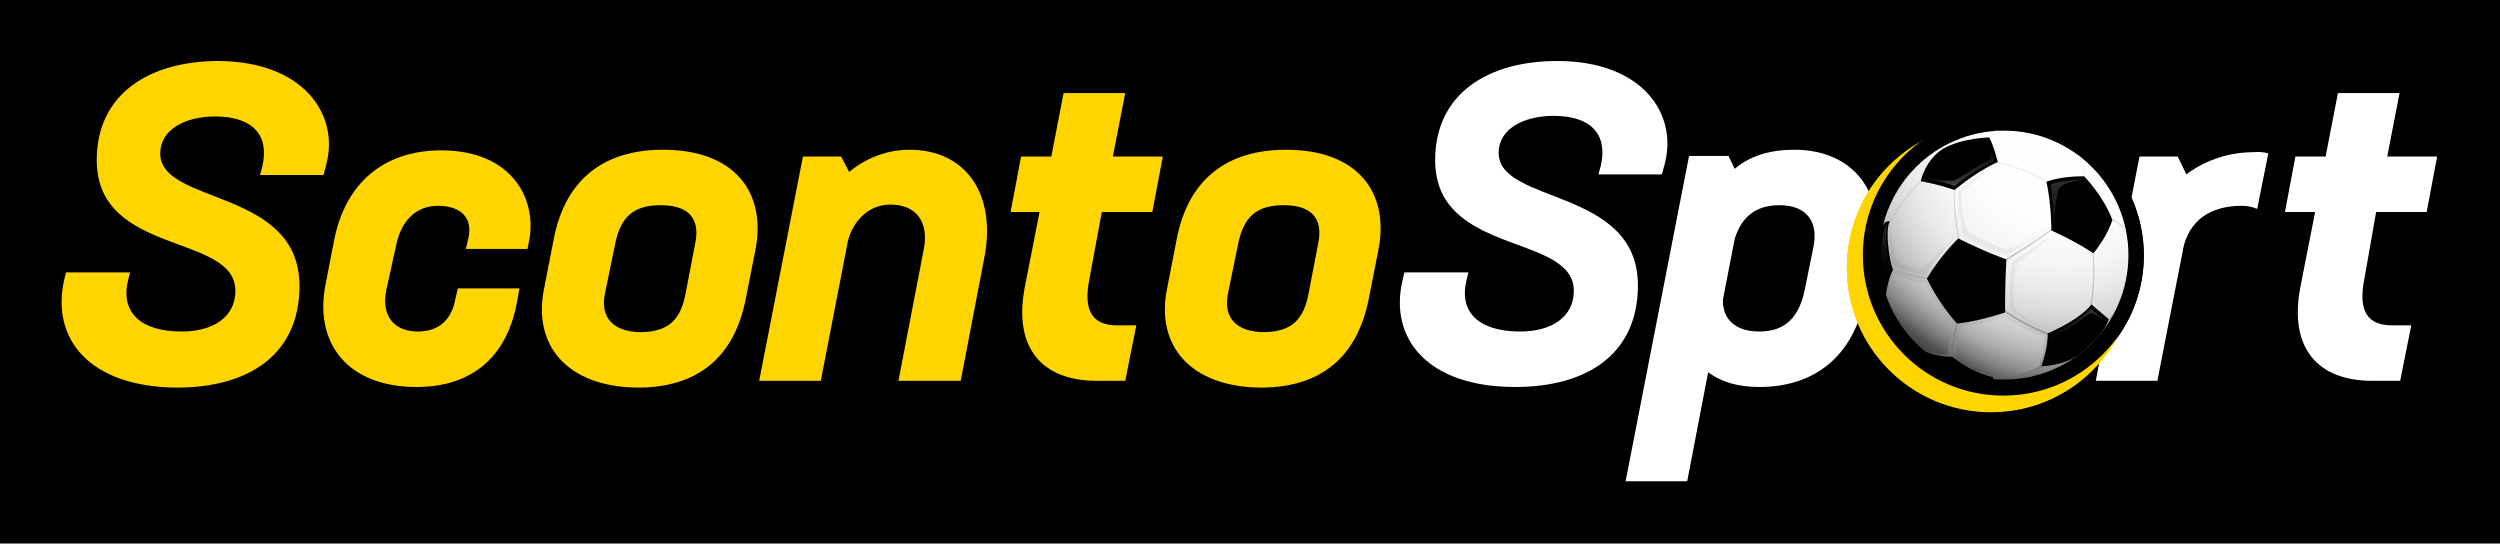 <?xml version="1.0" encoding="utf-8"?>
<!-- Generator: Adobe Illustrator 25.0.1, SVG Export Plug-In . SVG Version: 6.00 Build 0)  -->
<svg version="1.1" id="Ebene_1" xmlns="http://www.w3.org/2000/svg" xmlns:xlink="http://www.w3.org/1999/xlink" x="0px" y="0px"
	 viewBox="0 0 405.7 88.2" style="enable-background:new 0 0 405.7 88.2;" xml:space="preserve">
<style type="text/css">
	.st0{fill:#FFD500;}
	.st1{fill:#FFFFFF;}
	.st2{fill:url(#SVGID_1_);}
	.st3{opacity:0.8;fill:url(#SVGID_2_);}
	.st4{opacity:0.2;fill:url(#SVGID_3_);}
	.st5{fill:url(#SVGID_4_);}
	.st6{opacity:0.28;fill:url(#SVGID_5_);}
	.st7{opacity:0.2;fill:url(#SVGID_6_);}
	.st8{opacity:0.28;fill:url(#SVGID_7_);}
	.st9{opacity:0.28;fill:url(#SVGID_8_);}
	.st10{opacity:5.000000e-02;}
	.st11{opacity:0.2;fill:url(#SVGID_9_);}
	.st12{opacity:0.8;}
	.st13{fill:url(#SVGID_12_);}
	.st14{opacity:0.8;fill:url(#SVGID_13_);}
	.st15{opacity:0.2;fill:url(#SVGID_14_);}
	.st16{fill:url(#SVGID_15_);}
	.st17{opacity:0.28;fill:url(#SVGID_16_);}
	.st18{opacity:0.2;fill:url(#SVGID_17_);}
	.st19{opacity:0.28;fill:url(#SVGID_18_);}
	.st20{opacity:0.28;fill:url(#SVGID_19_);}
	.st21{opacity:0.2;fill:url(#SVGID_20_);}
</style>
<rect x="0" width="405.7" height="88.2"/>
<g>
	<g>
		<path class="st0" d="M10.4,45.5l0.3-1.3h10.4l-0.3,1.2c-1.3,5.2,1.9,8.4,8.7,8.4c5,0,8.7-2.3,8.7-6.6c0-9.4-22.5-5.6-22.5-21.2
			c0-10.9,8.7-16.1,19.8-16.1C49.2,10,55,18.5,53,26.5l-0.5,1.9H42.2l0.4-1.5c1.1-5-1.6-8-7.7-8c-4.8,0-8.9,2.1-8.9,6
			c0,8.4,22.6,5.6,22.6,21.5c0,11.2-8.3,16.5-19.9,16.5C14.4,62.8,8.3,54.9,10.4,45.5z"/>
		<path class="st0" d="M52.8,46.3l1.4-7.2c1.8-9.4,8.1-14.7,17.4-14.7c11.7,0,15.7,8.2,14.2,15l-0.2,1h-10l0.4-1.7
			c0.8-3.4-1.3-5.3-4.9-5.3c-3.6,0-6.1,2.4-6.9,6.8L62.7,47c-0.9,4.3,1.3,6.8,5.1,6.8c3.4,0,5.5-1.9,6.1-5.3l0.4-1.7h10l-0.5,2.7
			c-1.7,8.5-7.3,13.3-16.2,13.3C56.5,62.8,51,55.8,52.8,46.3z"/>
		<path class="st0" d="M88.3,46.8l1.6-8.2c1.9-9.5,8.1-14.3,17.7-14.3c11.5,0,16.8,6.8,15,16.2l-1.6,8.1
			c-1.9,9.5-7.9,14.3-17.5,14.3C92,62.8,86.4,56,88.3,46.8z M111.3,47.4l1.5-7.8c0.9-4.2-1.1-6.3-5.6-6.3c-4.3,0-6.5,1.8-7.4,6.4
			l-1.6,7.8c-0.9,4.1,1.4,6.4,5.9,6.4C108.4,53.8,110.5,52,111.3,47.4z"/>
		<path class="st0" d="M159.7,42l-3.8,19.8h-10.1l4.1-21.3c0.9-4.6-1.3-7.3-5.4-7.3c-3.2,0-5.9,2.2-6.9,5.9l-4.4,22.7h-10l7.1-36.4
			h6.2l1.3,2.5c2.8-2.3,6.2-3.6,9.8-3.6C156.8,24.3,161.8,31.6,159.7,42z"/>
		<path class="st0" d="M176.8,45.2c-1.1,5.4,0.6,7.6,4.5,7.6h3.1l-1.8,9h-4.6c-8.8,0-13.6-5.2-11.7-15.2l2.4-12.2H164l1.7-9h4.9
			l2-10.3h10l-2,10.3h8.1l-1.7,9h-8.2L176.8,45.2z"/>
		<path class="st0" d="M189.4,46.8l1.6-8.2c1.9-9.5,8.1-14.3,17.7-14.3c11.5,0,16.8,6.8,15,16.2l-1.6,8.1
			c-1.9,9.5-7.9,14.3-17.5,14.3C193.1,62.8,187.5,56,189.4,46.8z M212.4,47.4l1.5-7.8c0.9-4.2-1.1-6.3-5.6-6.3
			c-4.3,0-6.5,1.8-7.4,6.4l-1.6,7.8c-0.9,4.1,1.4,6.4,5.9,6.4C209.5,53.8,211.6,52,212.4,47.4z"/>
	</g>
	<g>
		<path class="st1" d="M227.6,45.5l0.3-1.3h10.4l-0.3,1.2c-1.3,5.2,1.9,8.4,8.7,8.4c5,0,8.7-2.3,8.7-6.6c0-9.4-22.5-5.6-22.5-21.2
			c0-10.9,8.7-16.1,19.8-16.1c13.8,0,19.5,8.5,17.5,16.5l-0.5,1.9h-10.3l0.4-1.5c1.1-5-1.6-8-7.7-8c-4.8,0-8.9,2.1-8.9,6
			c0,8.4,22.6,5.6,22.6,21.5c0,11.2-8.3,16.5-19.9,16.5C231.6,62.8,225.4,54.9,227.6,45.5z"/>
		<path class="st1" d="M304.1,40.8l-1.4,7.3c-1.9,9.9-8.4,14.7-17.2,14.7c-3.4,0-6.2-0.8-8.3-2.4l-3.4,17.7h-10l10.3-52.8h6.4l1,2.1
			c2.6-2.2,5.9-3.1,9.7-3.1C300.7,24.3,306.1,31.2,304.1,40.8z M288.8,33.3c-3.9,0-6.2,1.9-7.3,5.5l-1.9,9.8
			c-0.1,3.1,1.9,5.2,5.9,5.2c4.3,0,6.5-2.4,7.4-6.9l1.4-6.9C295.1,35.9,293.1,33.3,288.8,33.3z"/>
		<path class="st1" d="M368.1,24.9l-1.8,9c-1-0.4-1.7-0.5-2.5-0.5c-3.9,0-8,1.4-9.4,6.4l-4.3,22h-10l7.1-36.4h6.2l1.4,2.9
			c3.3-2.5,7.3-3.6,10.8-3.6C366.6,24.6,367.5,24.7,368.1,24.9z"/>
		<path class="st1" d="M383.7,45.2c-1.1,5.4,0.6,7.6,4.5,7.6h3.1l-1.8,9H385c-8.8,0-13.6-5.2-11.7-15.2l2.4-12.2h-4.9l1.7-9h4.9
			l2-10.3h10l-2,10.3h8.1l-1.7,9h-8.2L383.7,45.2z"/>
	</g>
	<g>
		<g>
			<g>
				<circle class="st0" cx="323.1" cy="43.5" r="23.4"/>
			</g>
			<g>
				<circle cx="325.1" cy="41.5" r="22.8"/>
			</g>
		</g>
		<g>
			<g>
				
					<radialGradient id="SVGID_1_" cx="-15.177" cy="26.999" r="45.007" gradientTransform="matrix(-1.013 0 0 1.016 319.502 -5.581)" gradientUnits="userSpaceOnUse">
					<stop  offset="0" style="stop-color:#FFFFFF"/>
					<stop  offset="0.332" style="stop-color:#FDFDFD"/>
					<stop  offset="0.468" style="stop-color:#F6F6F6"/>
					<stop  offset="0.569" style="stop-color:#EAEAEA"/>
					<stop  offset="0.652" style="stop-color:#D8D8D8"/>
					<stop  offset="0.724" style="stop-color:#C1C1C1"/>
					<stop  offset="0.789" style="stop-color:#A5A5A5"/>
					<stop  offset="0.848" style="stop-color:#838383"/>
					<stop  offset="0.903" style="stop-color:#5C5C5C"/>
					<stop  offset="0.952" style="stop-color:#323232"/>
					<stop  offset="0.998" style="stop-color:#020202"/>
					<stop  offset="1" style="stop-color:#000000"/>
				</radialGradient>
				<ellipse class="st2" cx="325.2" cy="41.5" rx="20.2" ry="20.2"/>
				
					<linearGradient id="SVGID_2_" gradientUnits="userSpaceOnUse" x1="16.148" y1="79.507" x2="1.081" y2="18.506" gradientTransform="matrix(-1 0 0 1 332 0)">
					<stop  offset="0" style="stop-color:#000000"/>
					<stop  offset="0.14" style="stop-color:#2F2F2F"/>
					<stop  offset="0.378" style="stop-color:#787878"/>
					<stop  offset="0.592" style="stop-color:#B2B2B2"/>
					<stop  offset="0.773" style="stop-color:#DCDCDC"/>
					<stop  offset="0.915" style="stop-color:#F5F5F5"/>
					<stop  offset="1" style="stop-color:#FFFFFF"/>
				</linearGradient>
				<path class="st3" d="M339.5,40.8c0-0.1,0-0.1,0.1-0.1c0.1,0,0.1,0,0.1,0.1c0,0,0.6,3.5-0.3,9.2c0,0.1-0.1,0.1-0.1,0.1
					c0,0,0,0,0,0c-0.1,0-0.1-0.1-0.1-0.1C340.1,44.2,339.5,40.8,339.5,40.8z M325.4,42.5c0,0-0.1,0-0.1-0.1c0-0.1,0-0.1,0-0.2
					c4.3-2.5,7.7-5,7.7-5.1c0.1,0,0.1,0,0.2,0c0,0.1,0,0.1,0,0.2C333.1,37.4,329.7,40,325.4,42.5C325.4,42.5,325.4,42.5,325.4,42.5z
					 M343,50.9c-0.2,0.3-0.4,0.7-0.6,1c-0.1,0.1-0.2,0.2-0.3,0.2c0,0-0.1,0-0.1,0c0,0-0.1,0-0.1,0c0-0.1,0-0.1,0-0.2
					C342.1,52,342.5,51.6,343,50.9z M337.6,25.5c0.8,1.7,0.8,3.3,0.8,3.4c0,0.1-0.1,0.1-0.1,0.1c0,0,0,0,0,0c-0.1,0-0.1-0.1-0.1-0.1
					c0,0,0-1.9-1-3.7C337.2,25.3,337.4,25.4,337.6,25.5z M342.6,35.7c0-0.1,0.1-0.1,0.2-0.1c0.1,0,1.2,0.6,2.1,1.6
					c0,0.2,0.1,0.3,0.1,0.5c-0.9-1.2-2.3-1.8-2.3-1.8C342.6,35.9,342.6,35.8,342.6,35.7z M332.4,29.9
					C332.4,29.9,332.4,29.9,332.4,29.9c-0.1,0-3.5-2.4-8.4-3.4c-0.1,0-0.1-0.1-0.1-0.1c0-0.1,0.1-0.1,0.1-0.1c5,1,8.4,3.4,8.5,3.4
					c0.1,0,0.1,0.1,0,0.2C332.5,29.9,332.4,29.9,332.4,29.9z M306.5,36.1c2.3-4.2,5.3-6.8,5.3-6.8c0.1,0,0.1,0,0.2,0
					c0,0.1,0,0.1,0,0.2c0,0-3,2.6-5.2,6.7c0,0-0.1,0.1-0.1,0.1c0,0,0,0-0.1,0C306.5,36.2,306.4,36.1,306.5,36.1z M325.2,50.5
					c0-0.1,0.1-0.1,0.2,0c3.9,2.6,7.2,3.7,7.3,3.8c0.1,0,0.1,0.1,0.1,0.2c0,0.1-0.1,0.1-0.1,0.1c0,0,0,0,0,0c0,0-3.4-1.2-7.3-3.8
					C325.2,50.7,325.1,50.6,325.2,50.5z M307.2,43.7c3.2,1.3,5.8,1.5,5.8,1.5c0.1,0,0.1,0.1,0.1,0.1c0,0.1-0.1,0.1-0.1,0.1
					c0,0,0,0,0,0c0,0-2.6-0.3-5.9-1.6c-0.1,0-0.1-0.1-0.1-0.2C307,43.7,307.1,43.6,307.2,43.7z M317.1,30.8c0-0.1,0.1-0.1,0.1-0.1
					c0.1,0,0.1,0.1,0.1,0.1c0,0-0.3,3.1,0.7,8.3c0,0.1,0,0.1-0.1,0.1c0,0,0,0,0,0c-0.1,0-0.1,0-0.1-0.1
					C316.8,33.9,317.1,30.8,317.1,30.8z M317.7,52.2c0.1,0,0.1,0.1,0.1,0.2c0,0-0.8,2.3-0.9,5.9c0,0.1-0.1,0.1-0.1,0.1h0
					c-0.1,0-0.1-0.1-0.1-0.1c0.1-3.7,0.9-6,0.9-6C317.6,52.2,317.7,52.1,317.7,52.2z M323.4,61.2c6.4-0.6,8.2-2,8.2-2
					c0.1,0,0.1,0,0.2,0c0,0.1,0,0.1,0,0.2c-0.1,0.1-1.9,1.4-8.4,2c0,0,0,0,0,0c-0.1,0-0.1,0-0.1-0.1
					C323.2,61.3,323.3,61.2,323.4,61.2z M323.8,21.3c0.1,0,0.3,0,0.4,0c-0.5,0.4-1.5,1.4-2.1,2.8c0-0.2,0-0.4,0-0.6
					C322.6,22.5,323.3,21.7,323.8,21.3z"/>
				
					<linearGradient id="SVGID_3_" gradientUnits="userSpaceOnUse" x1="3.909" y1="51.077" x2="12.602" y2="63.802" gradientTransform="matrix(-1 0 0 1 332 0)">
					<stop  offset="0" style="stop-color:#FFFFFF"/>
					<stop  offset="0.168" style="stop-color:#FDFDFD"/>
					<stop  offset="0.267" style="stop-color:#F4F4F4"/>
					<stop  offset="0.348" style="stop-color:#E6E6E6"/>
					<stop  offset="0.42" style="stop-color:#D2D2D2"/>
					<stop  offset="0.485" style="stop-color:#B8B8B8"/>
					<stop  offset="0.546" style="stop-color:#989898"/>
					<stop  offset="0.603" style="stop-color:#717171"/>
					<stop  offset="0.658" style="stop-color:#454545"/>
					<stop  offset="0.708" style="stop-color:#141414"/>
					<stop  offset="0.727" style="stop-color:#000000"/>
				</linearGradient>
				<path class="st4" d="M331.8,54.8c0,0-3.3-1.1-6.5-3.3c0,0-2.9,1.1-7.1,1.6c0,0-0.7,1.5-0.9,5.6c0,0,3.4,5.3,13.5,1.1
					C330.8,59.7,331.7,58.3,331.8,54.8z"/>
				
					<radialGradient id="SVGID_4_" cx="-10.891" cy="27.752" r="34.448" gradientTransform="matrix(-1.013 0 0 1.016 319.502 -5.581)" gradientUnits="userSpaceOnUse">
					<stop  offset="0" style="stop-color:#333333"/>
					<stop  offset="0.197" style="stop-color:#1E1E1E"/>
					<stop  offset="0.429" style="stop-color:#0D0D0D"/>
					<stop  offset="0.683" style="stop-color:#030303"/>
					<stop  offset="1" style="stop-color:#000000"/>
				</radialGradient>
				<path class="st5" d="M332.9,37.5c0,0,0-4.3-0.8-7.9c0,0,2-0.9,6.1-0.9c0,0,3.1,3.1,4.6,7.1c0,0-0.8,2.7-3.1,5.4
					C339.7,41.2,337.3,39.5,332.9,37.5z M332.3,54.2c5.7-2.5,7.1-4.7,7.1-4.7l2.8,2.4c0,0-0.3,2-4.5,5.5c-2.7,2.2-6.4,2.1-6.4,2.1
					C332.4,56.4,332.3,54.2,332.3,54.2z M311.7,29.5c0,0,0.7-3.5,3.7-5.3c3-1.7,7.4-1.8,7.4-1.8s0.6,0.9,1.4,4c0,0-2.8,1.1-7,4.5
					C317.2,31,315.4,30.2,311.7,29.5z M317.6,52.6c-3-3.2-4.9-7.3-4.9-7.3c2.4-4,5.1-6.5,5.1-6.5c4.6,2.3,7.8,3.4,7.8,3.4
					c-0.3,5.3-0.2,8.6-0.2,8.6C320.6,52.4,317.6,52.6,317.6,52.6z M316.8,58c3.8,3,6.7,3.3,6.7,3.3s-0.1,0.3-0.3,0.4
					c-0.2,0.1-1.4,0.4-6-1.3c-4.5-1.7-5.7-3.9-5.7-3.9C313.3,58.1,316.8,58,316.8,58z M305.9,36.2c0.2-0.2,0.8-0.2,0.8-0.2
					s-0.6,0.8-0.3,3.8c0.3,3,0.8,4.1,0.8,4.1s-0.7,1-1.2,4.2c0,0-1-0.7-1.2-6.1C304.6,37.8,305.6,36.5,305.9,36.2z"/>
				
					<linearGradient id="SVGID_5_" gradientUnits="userSpaceOnUse" x1="13.47" y1="30.091" x2="14.644" y2="25.389" gradientTransform="matrix(-1 0 0 1 332 0)">
					<stop  offset="0" style="stop-color:#FFFFFF"/>
					<stop  offset="1.260614e-02" style="stop-color:#FAFAFA"/>
					<stop  offset="0.231" style="stop-color:#B0B0B0"/>
					<stop  offset="0.436" style="stop-color:#717171"/>
					<stop  offset="0.621" style="stop-color:#404040"/>
					<stop  offset="0.782" style="stop-color:#1D1D1D"/>
					<stop  offset="0.914" style="stop-color:#080808"/>
					<stop  offset="1" style="stop-color:#000000"/>
				</linearGradient>
				<path class="st6" d="M322.6,22.8c0,0,0.5,0.9,1,3.4c0,0-3.8,1.8-6.4,4.1c0,0-2.3-0.9-5.1-1.3c0,0,4.5,0.7,5.2,0.3
					c1.5-0.8,3.1-2,5.5-3.3C323.4,25.7,322.6,22.8,322.6,22.8z"/>
				
					<linearGradient id="SVGID_6_" gradientUnits="userSpaceOnUse" x1="-1.145" y1="28.433" x2="-7.796" y2="40.538" gradientTransform="matrix(-1 0 0 1 332 0)">
					<stop  offset="0" style="stop-color:#FFFFFF"/>
					<stop  offset="0.727" style="stop-color:#000000"/>
				</linearGradient>
				<path class="st7" d="M338.1,29.2c0,0-3.5,0.1-5.3,0.8c0,0,0.4,2.4,0.5,7.1c0,0,0.3-5.5,0.8-6.3
					C334.7,29.7,338.1,29.2,338.1,29.2z"/>
				
					<linearGradient id="SVGID_7_" gradientUnits="userSpaceOnUse" x1="-7.855" y1="48.654" x2="1.455" y2="65.261" gradientTransform="matrix(-1 0 0 1 332 0)">
					<stop  offset="0" style="stop-color:#FFFFFF"/>
					<stop  offset="2.356909e-02" style="stop-color:#ECECEC"/>
					<stop  offset="9.841822e-02" style="stop-color:#B5B5B5"/>
					<stop  offset="0.176" style="stop-color:#858585"/>
					<stop  offset="0.254" style="stop-color:#5C5C5C"/>
					<stop  offset="0.334" style="stop-color:#3B3B3B"/>
					<stop  offset="0.415" style="stop-color:#212121"/>
					<stop  offset="0.499" style="stop-color:#0F0F0F"/>
					<stop  offset="0.586" style="stop-color:#040404"/>
					<stop  offset="0.683" style="stop-color:#000000"/>
				</linearGradient>
				<path class="st8" d="M341.7,52.2c0,0-0.9-0.8-2.4-2c0,0-2.2,2.3-6.6,4.3c0,0,0,1.6-0.9,4.7c0,0,1.4-4.3,1.7-4.4
					c1.9-1.1,3.7-2.4,5.6-3.8C339.6,50.6,341.7,52.2,341.7,52.2z"/>
				
					<linearGradient id="SVGID_8_" gradientUnits="userSpaceOnUse" x1="24.607" y1="35.527" x2="26.963" y2="46.214" gradientTransform="matrix(-1 0 0 1 332 0)">
					<stop  offset="0" style="stop-color:#FFFFFF"/>
					<stop  offset="7.550955e-02" style="stop-color:#D1D1D1"/>
					<stop  offset="0.166" style="stop-color:#A0A0A0"/>
					<stop  offset="0.262" style="stop-color:#757575"/>
					<stop  offset="0.361" style="stop-color:#515151"/>
					<stop  offset="0.464" style="stop-color:#333333"/>
					<stop  offset="0.574" style="stop-color:#1D1D1D"/>
					<stop  offset="0.691" style="stop-color:#0D0D0D"/>
					<stop  offset="0.823" style="stop-color:#030303"/>
					<stop  offset="1" style="stop-color:#000000"/>
				</linearGradient>
				<path class="st9" d="M306.2,36.4c0,0-0.6,2.8,0.7,7.3c0,0-0.9,1.8-1,3.6C305.9,47.3,304.4,39.9,306.2,36.4z"/>
				<path class="st10" d="M332.2,53.6c0,0-3.1-1-6-3.3c0,0-0.3-3.6,0.3-7.8c0,0,3.7-2.1,6.4-4.4c0,0-1.8,2.2-5.2,4.4
					c-1.1,0.7-1.2,7.2-0.7,7.7C328.7,52,332.2,53.6,332.2,53.6z"/>
				
					<linearGradient id="SVGID_9_" gradientUnits="userSpaceOnUse" x1="13.941" y1="41.774" x2="24.036" y2="56.551" gradientTransform="matrix(-1 0 0 1 332 0)">
					<stop  offset="0" style="stop-color:#FFFFFF"/>
					<stop  offset="0.173" style="stop-color:#FDFDFD"/>
					<stop  offset="0.276" style="stop-color:#F4F4F4"/>
					<stop  offset="0.36" style="stop-color:#E6E6E6"/>
					<stop  offset="0.434" style="stop-color:#D2D2D2"/>
					<stop  offset="0.502" style="stop-color:#B8B8B8"/>
					<stop  offset="0.565" style="stop-color:#989898"/>
					<stop  offset="0.624" style="stop-color:#717171"/>
					<stop  offset="0.68" style="stop-color:#454545"/>
					<stop  offset="0.732" style="stop-color:#141414"/>
					<stop  offset="0.752" style="stop-color:#000000"/>
				</linearGradient>
				<path class="st11" d="M307.3,44.5c2.8,1.4,5.1,1.6,5.1,1.6c1.8,3.9,4.4,6.7,4.4,6.7c-0.8,3.7-0.7,4.8-0.7,4.8
					c-1.6,0.2-3.2-0.2-4.5-1.1c-2.4-2.1-4.2-4.8-5.4-7.9C306.6,46,307.3,44.5,307.3,44.5z"/>
				<path class="st10" d="M317,38.8c0,0-2,2-4.6,5.9c0,0-3.2-0.4-5-1.5c0,0-0.9-1.9-0.6-6.8c0,0,0.1,5.2,1.3,6.2
					c0.8,0.6,3.5,1.5,4.2,0.8C315.4,40.3,317,38.8,317,38.8z"/>
				<path class="st10" d="M332.6,37.1c0,0-3.3,2.1-6.7,4.3c0,0-3.4-0.5-7.3-3.1c0,0-0.9-3.4-0.8-7.2c0,0,3.3-2.7,6.3-4.3
					c0,0-5.5,3.7-5.8,4.7c-0.3,1.1,0.6,5.6,1,6.1c0.4,0.5,5.7,3.2,6.8,2.9C327.2,40.4,332.6,37.1,332.6,37.1z"/>
			</g>
			<g class="st12">
				<defs>
					<path id="SVGID_10_" class="st12" d="M305.5,36.7c2-8.4,9.3-14.8,18.2-15.4l0,0c0,0,0,0,0,0c0.1,0,0.3,0,0.4,0l0,0l0,0
						c0.3,0,0.6,0,1,0c4.5,0,8.6,1.5,11.9,3.9v0c0,0,0,0,0,0c0.2,0.1,0.3,0.2,0.5,0.4c0,0,0,0,0,0v0c4.7,3.7,7.8,9.5,7.8,16
						c0,3.6-0.9,7-2.6,9.9c0,0,0,0,0,0c-0.3,0.5-0.5,0.9-0.8,1.4c-0.5,0.9-1.6,2.5-4.2,4.7c-0.5,0.4-1,0.7-1.5,1
						c-3.2,2.1-7,3.3-11.1,3.3c-0.6,0-1.3,0-1.9-0.1c0,0,0,0-0.1,0.1c-0.2,0.1-1.4,0.4-6-1.3c-4.5-1.7-5.7-3.9-5.7-3.9c0,0,0,0,0,0
						c-0.1-0.1-0.2-0.2-0.3-0.3c0,0,0,0-0.1-0.1c-0.1-0.1-0.2-0.2-0.3-0.3c0,0-0.1-0.1-0.1-0.1c-0.1-0.1-0.2-0.2-0.3-0.3
						c0,0-0.1-0.1-0.1-0.1c-0.1-0.1-0.2-0.3-0.3-0.4c0,0,0,0,0,0c-0.3-0.3-0.5-0.6-0.7-0.9c0,0,0-0.1-0.1-0.1
						c-0.1-0.1-0.2-0.3-0.3-0.4c0,0,0-0.1-0.1-0.1c-0.1-0.1-0.2-0.3-0.3-0.4c0,0,0,0,0,0c-0.2-0.3-0.4-0.7-0.6-1c0,0,0,0,0,0
						c-0.1-0.2-0.2-0.3-0.3-0.5c0,0,0,0,0,0c-0.4-0.7-0.7-1.4-1-2.2c0,0,0,0,0,0c-0.1-0.4-0.3-0.7-0.4-1.1c0,0,0,0,0,0
						c0,0-1-0.7-1.2-6.1C304.7,39,305.2,37.5,305.5,36.7z"/>
				</defs>
				<clipPath id="SVGID_11_">
					<use xlink:href="#SVGID_10_"  style="overflow:visible;"/>
				</clipPath>
			</g>
		</g>
	</g>
	<g>
		<g>
			<g>
				<g>
					<circle class="st0" cx="323.1" cy="43.4" r="23.4"/>
				</g>
				<g>
					<circle cx="325.1" cy="41.4" r="22.8"/>
				</g>
			</g>
			<g>
				<g>
					
						<radialGradient id="SVGID_12_" cx="-15.178" cy="26.9" r="45.007" gradientTransform="matrix(-1.013 0 0 1.016 319.502 -5.581)" gradientUnits="userSpaceOnUse">
						<stop  offset="0" style="stop-color:#FFFFFF"/>
						<stop  offset="0.322" style="stop-color:#FDFDFD"/>
						<stop  offset="0.459" style="stop-color:#F6F6F6"/>
						<stop  offset="0.561" style="stop-color:#E9E9E9"/>
						<stop  offset="0.645" style="stop-color:#D8D8D8"/>
						<stop  offset="0.719" style="stop-color:#C0C0C0"/>
						<stop  offset="0.785" style="stop-color:#A4A4A4"/>
						<stop  offset="0.846" style="stop-color:#828282"/>
						<stop  offset="0.902" style="stop-color:#5B5B5B"/>
						<stop  offset="0.953" style="stop-color:#303030"/>
						<stop  offset="1" style="stop-color:#000000"/>
					</radialGradient>
					<ellipse class="st13" cx="325.2" cy="41.4" rx="20.2" ry="20.2"/>
					
						<linearGradient id="SVGID_13_" gradientUnits="userSpaceOnUse" x1="16.146" y1="79.407" x2="1.079" y2="18.405" gradientTransform="matrix(-1 0 0 1 332 0)">
						<stop  offset="0" style="stop-color:#000000"/>
						<stop  offset="0.17" style="stop-color:#393939"/>
						<stop  offset="0.397" style="stop-color:#7F7F7F"/>
						<stop  offset="0.602" style="stop-color:#B6B6B6"/>
						<stop  offset="0.776" style="stop-color:#DEDEDE"/>
						<stop  offset="0.915" style="stop-color:#F6F6F6"/>
						<stop  offset="1" style="stop-color:#FFFFFF"/>
					</linearGradient>
					<path class="st14" d="M339.5,40.7c0-0.1,0-0.1,0.1-0.1c0.1,0,0.1,0,0.1,0.1c0,0,0.6,3.5-0.3,9.2c0,0.1-0.1,0.1-0.1,0.1
						c0,0,0,0,0,0c-0.1,0-0.1-0.1-0.1-0.1C340.1,44.1,339.5,40.7,339.5,40.7z M325.4,42.4c0,0-0.1,0-0.1-0.1c0-0.1,0-0.1,0-0.2
						c4.3-2.5,7.7-5,7.7-5.1c0.1,0,0.1,0,0.2,0c0,0.1,0,0.1,0,0.2C333.1,37.3,329.7,39.9,325.4,42.4
						C325.4,42.4,325.4,42.4,325.4,42.4z M343,50.8c-0.2,0.3-0.4,0.7-0.6,1c-0.1,0.1-0.2,0.2-0.3,0.2c0,0-0.1,0-0.1,0
						c0,0-0.1,0-0.1,0c0-0.1,0-0.1,0-0.2C342.1,51.9,342.5,51.5,343,50.8z M337.6,25.4c0.8,1.7,0.8,3.3,0.8,3.4
						c0,0.1-0.1,0.1-0.1,0.1c0,0,0,0,0,0c-0.1,0-0.1-0.1-0.1-0.1c0,0,0-1.9-1-3.7C337.3,25.2,337.4,25.3,337.6,25.4z M342.6,35.6
						c0-0.1,0.1-0.1,0.2-0.1c0.1,0,1.2,0.6,2.1,1.6c0,0.2,0.1,0.3,0.1,0.5c-0.9-1.2-2.3-1.8-2.3-1.8
						C342.6,35.8,342.6,35.7,342.6,35.6z M332.4,29.8C332.4,29.8,332.4,29.8,332.4,29.8c-0.1,0-3.5-2.4-8.4-3.4
						c-0.1,0-0.1-0.1-0.1-0.1c0-0.1,0.1-0.1,0.1-0.1c5,1,8.4,3.4,8.5,3.4c0.1,0,0.1,0.1,0,0.2C332.5,29.8,332.5,29.8,332.4,29.8z
						 M306.5,36c2.3-4.2,5.3-6.8,5.3-6.8c0.1,0,0.1,0,0.2,0c0,0.1,0,0.1,0,0.2c0,0-3,2.6-5.2,6.7c0,0-0.1,0.1-0.1,0.1c0,0,0,0-0.1,0
						C306.5,36.1,306.4,36,306.5,36z M325.2,50.4c0-0.1,0.1-0.1,0.2,0c3.9,2.6,7.2,3.7,7.3,3.8c0.1,0,0.1,0.1,0.1,0.2
						c0,0.1-0.1,0.1-0.1,0.1c0,0,0,0,0,0c0,0-3.4-1.2-7.3-3.8C325.2,50.6,325.1,50.5,325.2,50.4z M307.2,43.6
						c3.2,1.3,5.8,1.5,5.8,1.5c0.1,0,0.1,0.1,0.1,0.1c0,0.1-0.1,0.1-0.1,0.1c0,0,0,0,0,0c0,0-2.6-0.3-5.9-1.6
						c-0.1,0-0.1-0.1-0.1-0.2C307,43.6,307.1,43.5,307.2,43.6z M317.1,30.7c0-0.1,0.1-0.1,0.1-0.1c0.1,0,0.1,0.1,0.1,0.1
						c0,0-0.3,3.1,0.7,8.3c0,0.1,0,0.1-0.1,0.1c0,0,0,0,0,0c-0.1,0-0.1,0-0.1-0.1C316.8,33.8,317.1,30.7,317.1,30.7z M317.7,52.1
						c0.1,0,0.1,0.1,0.1,0.2c0,0-0.8,2.3-0.9,5.9c0,0.1-0.1,0.1-0.1,0.1h0c-0.1,0-0.1-0.1-0.1-0.1c0.1-3.7,0.9-6,0.9-6
						C317.6,52.1,317.7,52,317.7,52.1z M323.4,61.1c6.4-0.6,8.2-2,8.2-2c0.1,0,0.1,0,0.2,0c0,0.1,0,0.1,0,0.2
						c-0.1,0.1-1.9,1.4-8.4,2c0,0,0,0,0,0c-0.1,0-0.1,0-0.1-0.1C323.2,61.2,323.3,61.1,323.4,61.1z M323.8,21.2c0.1,0,0.3,0,0.4,0
						c-0.5,0.4-1.5,1.4-2.1,2.8c0-0.2,0-0.4,0-0.6C322.6,22.4,323.3,21.6,323.8,21.2z"/>
					
						<linearGradient id="SVGID_14_" gradientUnits="userSpaceOnUse" x1="3.907" y1="50.977" x2="12.6" y2="63.701" gradientTransform="matrix(-1 0 0 1 332 0)">
						<stop  offset="0" style="stop-color:#FFFFFF"/>
						<stop  offset="0.181" style="stop-color:#FCFCFC"/>
						<stop  offset="0.29" style="stop-color:#F4F4F4"/>
						<stop  offset="0.38" style="stop-color:#E6E6E6"/>
						<stop  offset="0.46" style="stop-color:#D1D1D1"/>
						<stop  offset="0.532" style="stop-color:#B7B7B7"/>
						<stop  offset="0.6" style="stop-color:#979797"/>
						<stop  offset="0.664" style="stop-color:#707070"/>
						<stop  offset="0.725" style="stop-color:#444444"/>
						<stop  offset="0.781" style="stop-color:#121212"/>
						<stop  offset="0.8" style="stop-color:#000000"/>
					</linearGradient>
					<path class="st15" d="M331.8,54.7c0,0-3.3-1.1-6.5-3.3c0,0-2.9,1.1-7.1,1.6c0,0-0.7,1.5-0.9,5.6c0,0,3.4,5.3,13.5,1.1
						C330.8,59.6,331.7,58.2,331.8,54.7z"/>
					
						<radialGradient id="SVGID_15_" cx="-10.893" cy="27.653" r="34.448" gradientTransform="matrix(-1.013 0 0 1.016 319.502 -5.581)" gradientUnits="userSpaceOnUse">
						<stop  offset="0" style="stop-color:#000000"/>
						<stop  offset="8.962709e-02" style="stop-color:#000000"/>
						<stop  offset="1" style="stop-color:#000000"/>
					</radialGradient>
					<path class="st16" d="M332.9,37.4c0,0,0-4.3-0.8-7.9c0,0,2-0.9,6.1-0.9c0,0,3.1,3.1,4.6,7.1c0,0-0.8,2.7-3.1,5.4
						C339.7,41.1,337.3,39.4,332.9,37.4z M332.3,54.1c5.7-2.5,7.1-4.7,7.1-4.7l2.8,2.4c0,0-0.3,2-4.5,5.5c-2.7,2.2-6.4,2.1-6.4,2.1
						C332.4,56.3,332.3,54.1,332.3,54.1z M311.7,29.4c0,0,0.7-3.5,3.7-5.3c3-1.7,7.4-1.8,7.4-1.8s0.6,0.9,1.4,4c0,0-2.8,1.1-7,4.5
						C317.2,30.9,315.4,30.1,311.7,29.4z M317.6,52.5c-3-3.2-4.9-7.3-4.9-7.3c2.4-4,5.1-6.5,5.1-6.5c4.6,2.3,7.8,3.4,7.8,3.4
						c-0.3,5.3-0.2,8.6-0.2,8.6C320.6,52.3,317.6,52.5,317.6,52.5z M316.8,57.9c3.8,3,6.7,3.3,6.7,3.3s-0.1,0.3-0.3,0.4
						c-0.2,0.1-1.4,0.4-6-1.3c-4.5-1.7-5.7-3.9-5.7-3.9C313.3,58,316.8,57.9,316.8,57.9z M305.9,36.1c0.2-0.2,0.8-0.2,0.8-0.2
						s-0.6,0.8-0.3,3.8c0.3,3,0.8,4.1,0.8,4.1s-0.7,1-1.2,4.2c0,0-1-0.7-1.2-6.1C304.6,37.7,305.6,36.4,305.9,36.1z"/>
					
						<linearGradient id="SVGID_16_" gradientUnits="userSpaceOnUse" x1="13.469" y1="29.99" x2="14.642" y2="25.288" gradientTransform="matrix(-1 0 0 1 332 0)">
						<stop  offset="0" style="stop-color:#FFFFFF"/>
						<stop  offset="0.17" style="stop-color:#C6C6C6"/>
						<stop  offset="0.397" style="stop-color:#808080"/>
						<stop  offset="0.602" style="stop-color:#494949"/>
						<stop  offset="0.776" style="stop-color:#212121"/>
						<stop  offset="0.915" style="stop-color:#090909"/>
						<stop  offset="1" style="stop-color:#000000"/>
					</linearGradient>
					<path class="st17" d="M322.6,22.7c0,0,0.5,0.9,1,3.4c0,0-3.8,1.8-6.4,4.1c0,0-2.3-0.9-5.1-1.3c0,0,4.5,0.7,5.2,0.3
						c1.5-0.8,3.1-2,5.5-3.3C323.4,25.6,322.6,22.7,322.6,22.7z"/>
					
						<linearGradient id="SVGID_17_" gradientUnits="userSpaceOnUse" x1="-1.147" y1="28.332" x2="-7.798" y2="40.438" gradientTransform="matrix(-1 0 0 1 332 0)">
						<stop  offset="0" style="stop-color:#FFFFFF"/>
						<stop  offset="0.7" style="stop-color:#000000"/>
					</linearGradient>
					<path class="st18" d="M338.1,29.1c0,0-3.5,0.1-5.3,0.8c0,0,0.4,2.4,0.5,7.1c0,0,0.3-5.5,0.8-6.3
						C334.7,29.6,338.1,29.1,338.1,29.1z"/>
					
						<linearGradient id="SVGID_18_" gradientUnits="userSpaceOnUse" x1="-7.857" y1="48.554" x2="1.453" y2="65.16" gradientTransform="matrix(-1 0 0 1 332 0)">
						<stop  offset="0" style="stop-color:#FFFFFF"/>
						<stop  offset="4.399700e-02" style="stop-color:#DADADA"/>
						<stop  offset="0.112" style="stop-color:#A7A7A7"/>
						<stop  offset="0.183" style="stop-color:#7B7B7B"/>
						<stop  offset="0.257" style="stop-color:#555555"/>
						<stop  offset="0.333" style="stop-color:#363636"/>
						<stop  offset="0.411" style="stop-color:#1E1E1E"/>
						<stop  offset="0.495" style="stop-color:#0D0D0D"/>
						<stop  offset="0.586" style="stop-color:#030303"/>
						<stop  offset="0.7" style="stop-color:#000000"/>
					</linearGradient>
					<path class="st19" d="M341.7,52.1c0,0-0.9-0.8-2.4-2c0,0-2.2,2.3-6.6,4.3c0,0,0,1.6-0.9,4.7c0,0,1.4-4.3,1.7-4.4
						c1.9-1.1,3.7-2.4,5.6-3.8C339.6,50.5,341.7,52.1,341.7,52.1z"/>
					
						<linearGradient id="SVGID_19_" gradientUnits="userSpaceOnUse" x1="24.605" y1="35.427" x2="26.961" y2="46.114" gradientTransform="matrix(-1 0 0 1 332 0)">
						<stop  offset="0" style="stop-color:#FFFFFF"/>
						<stop  offset="6.285113e-02" style="stop-color:#DADADA"/>
						<stop  offset="0.16" style="stop-color:#A7A7A7"/>
						<stop  offset="0.262" style="stop-color:#7B7B7B"/>
						<stop  offset="0.367" style="stop-color:#555555"/>
						<stop  offset="0.475" style="stop-color:#363636"/>
						<stop  offset="0.588" style="stop-color:#1E1E1E"/>
						<stop  offset="0.707" style="stop-color:#0D0D0D"/>
						<stop  offset="0.838" style="stop-color:#030303"/>
						<stop  offset="1" style="stop-color:#000000"/>
					</linearGradient>
					<path class="st20" d="M306.2,36.3c0,0-0.6,2.8,0.7,7.3c0,0-0.9,1.8-1,3.6C305.9,47.2,304.4,39.8,306.2,36.3z"/>
					<path class="st10" d="M332.2,53.5c0,0-3.1-1-6-3.3c0,0-0.3-3.6,0.3-7.8c0,0,3.7-2.1,6.4-4.4c0,0-1.8,2.2-5.2,4.4
						c-1.1,0.7-1.2,7.2-0.7,7.7C328.7,51.9,332.2,53.5,332.2,53.5z"/>
					
						<linearGradient id="SVGID_20_" gradientUnits="userSpaceOnUse" x1="13.939" y1="41.674" x2="24.034" y2="56.45" gradientTransform="matrix(-1 0 0 1 332 0)">
						<stop  offset="0" style="stop-color:#FFFFFF"/>
						<stop  offset="0.181" style="stop-color:#FCFCFC"/>
						<stop  offset="0.29" style="stop-color:#F4F4F4"/>
						<stop  offset="0.38" style="stop-color:#E6E6E6"/>
						<stop  offset="0.46" style="stop-color:#D1D1D1"/>
						<stop  offset="0.532" style="stop-color:#B7B7B7"/>
						<stop  offset="0.6" style="stop-color:#979797"/>
						<stop  offset="0.664" style="stop-color:#707070"/>
						<stop  offset="0.725" style="stop-color:#444444"/>
						<stop  offset="0.781" style="stop-color:#121212"/>
						<stop  offset="0.8" style="stop-color:#000000"/>
					</linearGradient>
					<path class="st21" d="M307.3,44.4c2.8,1.4,5.1,1.6,5.1,1.6c1.8,3.9,4.4,6.7,4.4,6.7c-0.8,3.7-0.7,4.8-0.7,4.8
						c-1.6,0.2-3.2-0.2-4.5-1.1c-2.4-2.1-4.2-4.8-5.4-7.9C306.6,45.9,307.3,44.4,307.3,44.4z"/>
					<path class="st10" d="M317,38.7c0,0-2,2-4.6,5.9c0,0-3.2-0.4-5-1.5c0,0-0.9-1.9-0.6-6.8c0,0,0.1,5.2,1.3,6.2
						c0.8,0.6,3.5,1.5,4.2,0.8C315.4,40.2,317,38.7,317,38.7z"/>
					<path class="st10" d="M332.6,37c0,0-3.3,2.1-6.7,4.3c0,0-3.4-0.5-7.3-3.1c0,0-0.9-3.4-0.8-7.2c0,0,3.3-2.7,6.3-4.3
						c0,0-5.5,3.7-5.8,4.7c-0.3,1.1,0.6,5.6,1,6.1c0.4,0.5,5.7,3.2,6.8,2.9C327.2,40.3,332.6,37,332.6,37z"/>
				</g>
				<g class="st12">
					<defs>
						<path id="SVGID_21_" class="st12" d="M305.5,36.6c2-8.4,9.3-14.8,18.2-15.4l0,0c0,0,0,0,0,0c0.1,0,0.3,0,0.4,0l0,0l0,0
							c0.3,0,0.6,0,1,0c4.5,0,8.6,1.5,11.9,3.9v0c0,0,0,0,0,0c0.2,0.1,0.3,0.2,0.5,0.4c0,0,0,0,0,0v0c4.7,3.7,7.8,9.5,7.8,16
							c0,3.6-0.9,7-2.6,9.9c0,0,0,0,0,0c-0.3,0.5-0.5,0.9-0.8,1.4c-0.5,0.9-1.6,2.5-4.2,4.7c-0.5,0.4-1,0.7-1.5,1
							c-3.2,2.1-7,3.3-11.1,3.3c-0.6,0-1.3,0-1.9-0.1c0,0,0,0-0.1,0.1c-0.2,0.1-1.4,0.4-6-1.3c-4.5-1.7-5.7-3.9-5.7-3.9c0,0,0,0,0,0
							c-0.1-0.1-0.2-0.2-0.3-0.3c0,0,0,0-0.1-0.1c-0.1-0.1-0.2-0.2-0.3-0.3c0,0-0.1-0.1-0.1-0.1c-0.1-0.1-0.2-0.2-0.3-0.3
							c0,0-0.1-0.1-0.1-0.1c-0.1-0.1-0.2-0.3-0.3-0.4c0,0,0,0,0,0c-0.3-0.3-0.5-0.6-0.7-0.9c0,0,0-0.1-0.1-0.1
							c-0.1-0.1-0.2-0.3-0.3-0.4c0,0,0-0.1-0.1-0.1c-0.1-0.1-0.2-0.3-0.3-0.4c0,0,0,0,0,0c-0.2-0.3-0.4-0.7-0.6-1c0,0,0,0,0,0
							c-0.1-0.2-0.2-0.3-0.3-0.5c0,0,0,0,0,0c-0.4-0.7-0.7-1.4-1-2.2c0,0,0,0,0,0c-0.1-0.4-0.3-0.7-0.4-1.1c0,0,0,0,0,0
							c0,0-1-0.7-1.2-6.1C304.7,38.9,305.2,37.4,305.5,36.6z"/>
					</defs>
					<clipPath id="SVGID_22_">
						<use xlink:href="#SVGID_21_"  style="overflow:visible;"/>
					</clipPath>
				</g>
			</g>
		</g>
	</g>
</g>
</svg>
